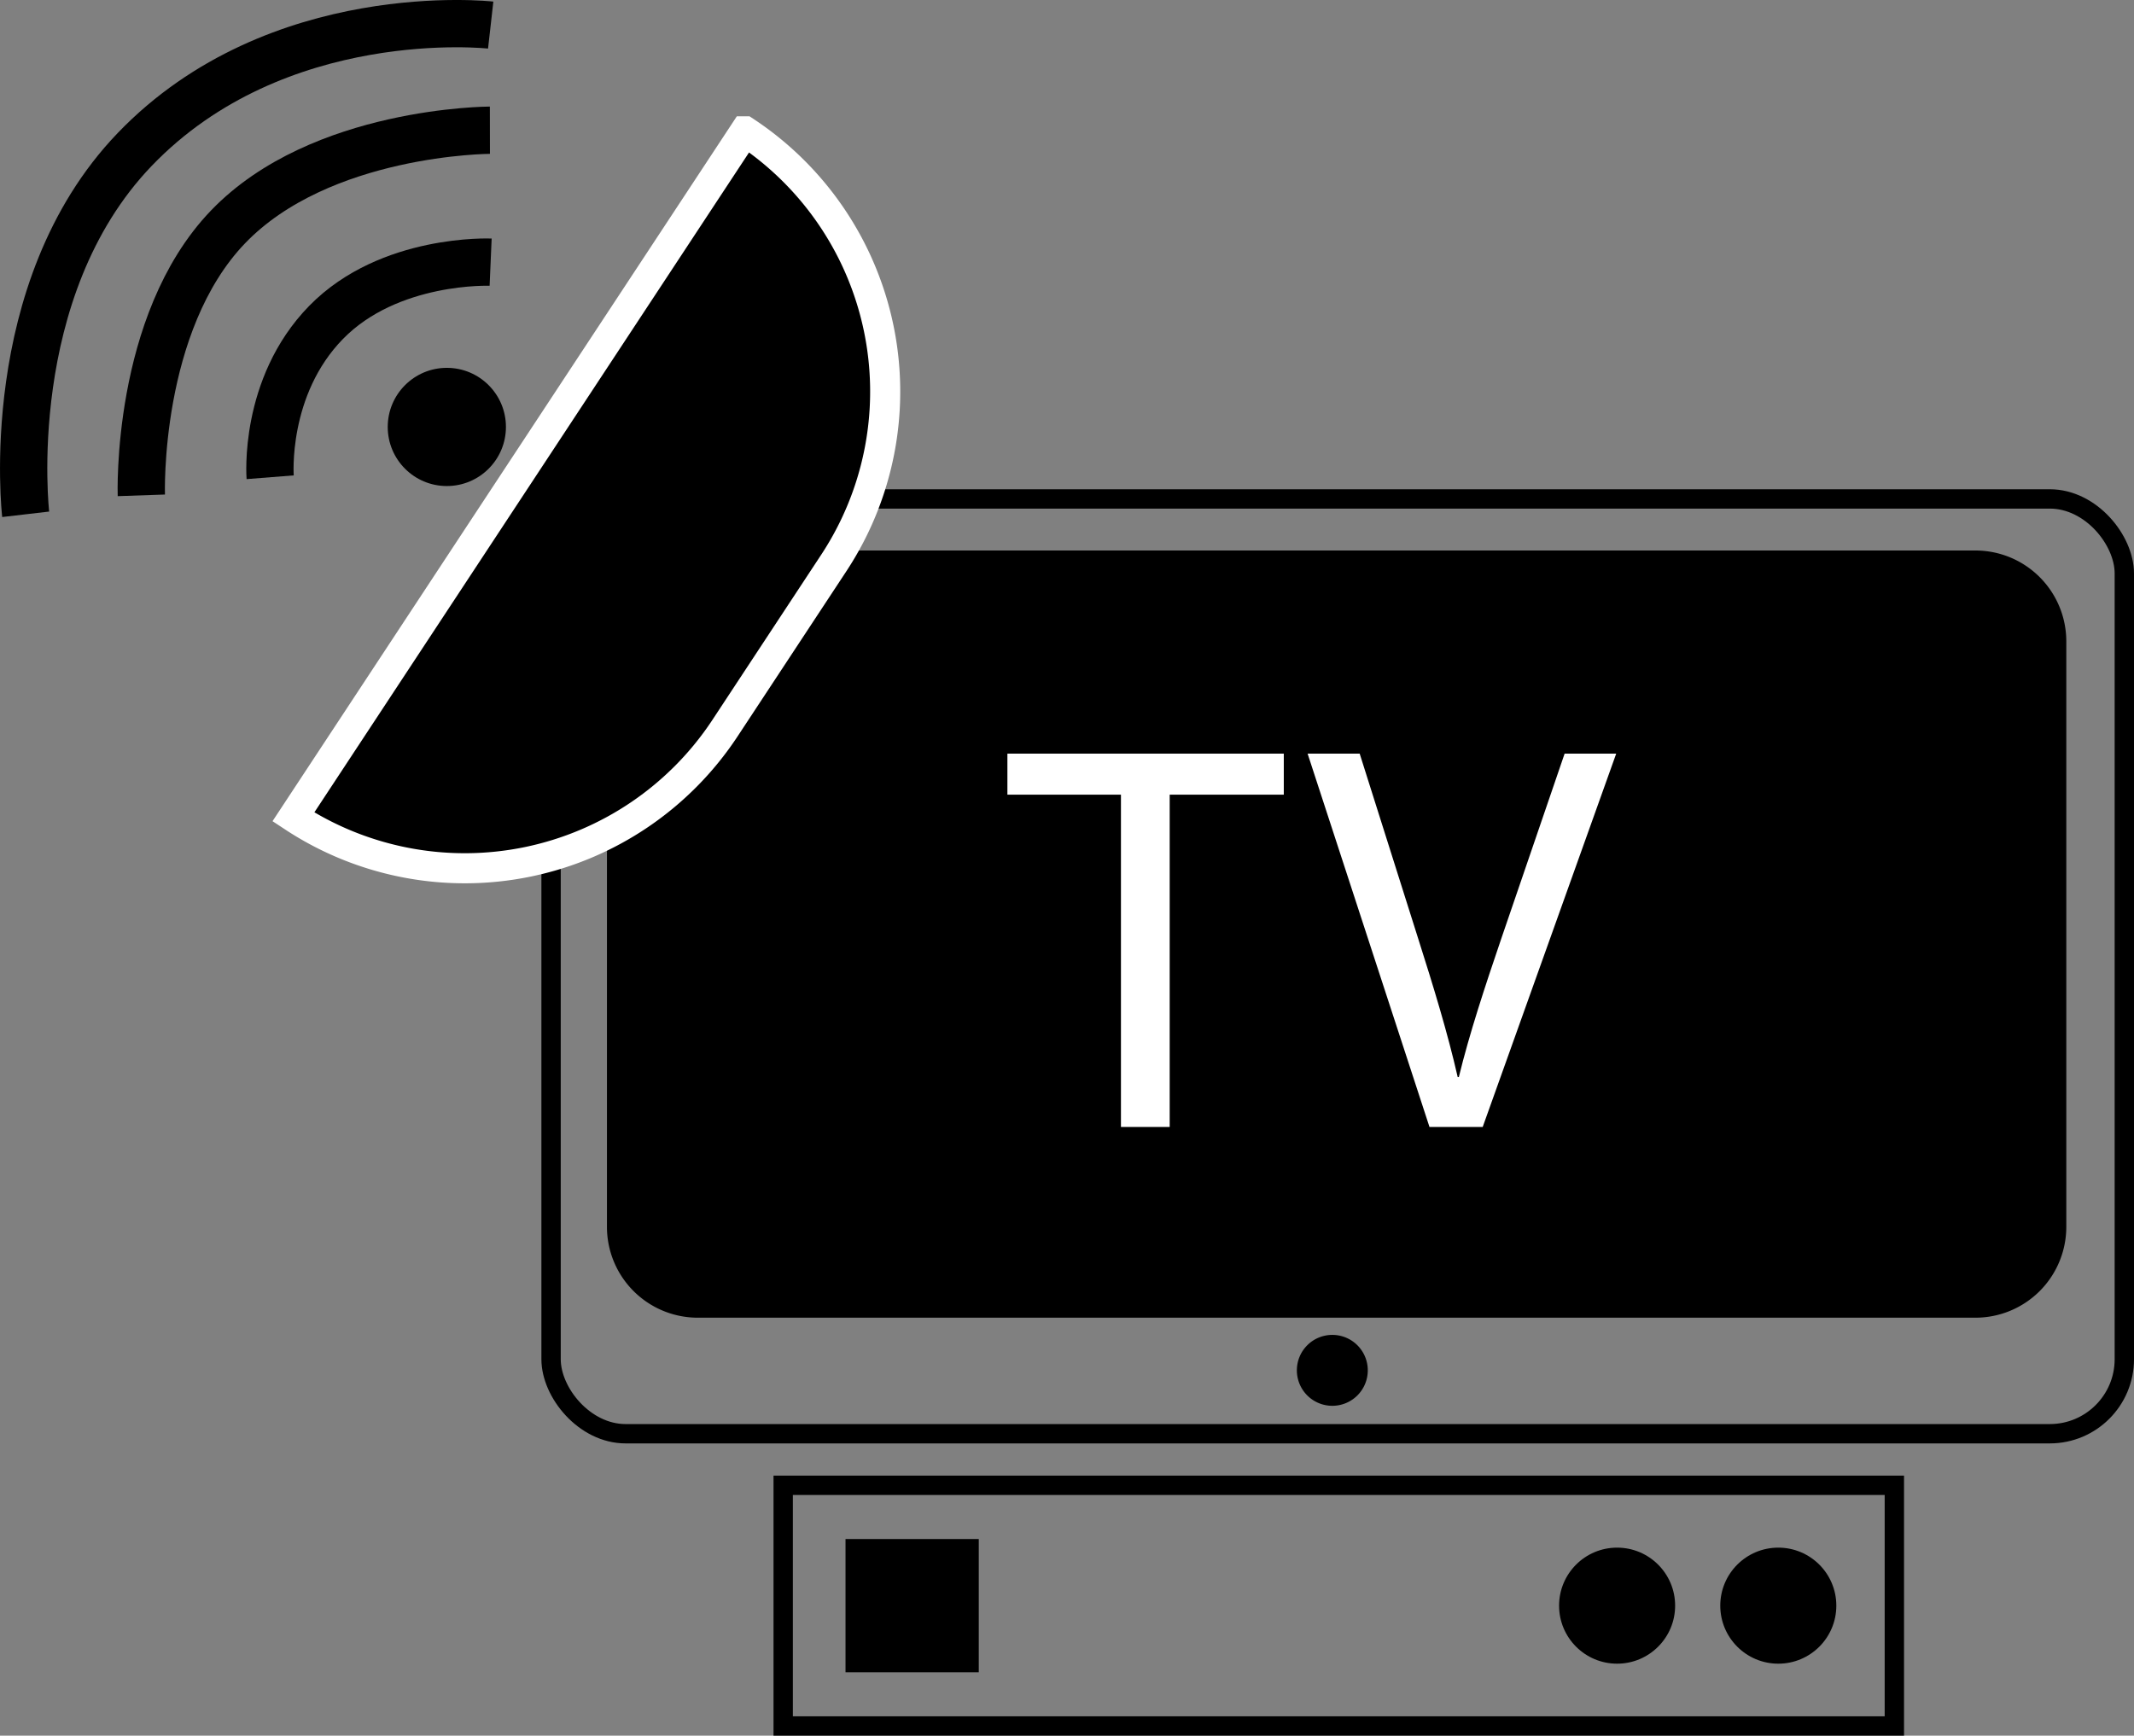<svg id="Слой_1" data-name="Слой 1" xmlns="http://www.w3.org/2000/svg" viewBox="0 0 992.9 807.67"><rect x="0" y="0" width="992.9" height="807.67" fill="#808080" stroke="none"/><defs><style>.cls-1,.cls-3{fill:none;stroke:#000;}.cls-1,.cls-2,.cls-3{stroke-miterlimit:10;}.cls-1{stroke-width:9px;}.cls-2{stroke:#fff;stroke-width:14px;}.cls-3{stroke-width:22px;}.cls-4{fill:#fff;}</style></defs><rect class="cls-1" x="256.4" y="232.17" width="732" height="435" rx="34.67"/><rect x="286.9" y="260.67" width="670" height="348" rx="37.78"/><path d="M1247.72,281A33.32,33.32,0,0,1,1281,314.28V586.72A33.32,33.32,0,0,1,1247.72,620H653.28A33.32,33.32,0,0,1,620,586.72V314.28A33.32,33.32,0,0,1,653.28,281h594.44m0-9H653.28A42.28,42.28,0,0,0,611,314.28V586.72A42.28,42.28,0,0,0,653.28,629h594.44A42.28,42.28,0,0,0,1290,586.72V314.28A42.28,42.28,0,0,0,1247.72,272Z" transform="translate(-328.6 -15.83)"/><circle cx="619.9" cy="637.67" r="12"/><path d="M948.5,646a7.5,7.5,0,1,1-7.5,7.5,7.5,7.5,0,0,1,7.5-7.5m0-9A16.5,16.5,0,1,0,965,653.5,16.5,16.5,0,0,0,948.5,637Z" transform="translate(-328.6 -15.83)"/><path class="cls-2" d="M558.17,85.35h0a145,145,0,0,1,145,145v92a145,145,0,0,1-145,145h0a0,0,0,0,1,0,0v-382a0,0,0,0,1,0,0Z" transform="translate(-72.59 -317.19) rotate(33.37)"/><circle cx="207.9" cy="198.67" r="27.5"/><path class="cls-3" d="M454.3,237.91s-3.32-42.06,26.06-72.09,76.52-28,76.52-28" transform="translate(-328.6 -15.83)"/><path class="cls-3" d="M394.36,246.33s-2.75-80.05,40.33-124.91,121.85-45,121.85-45" transform="translate(-328.6 -15.83)"/><path class="cls-3" d="M340.55,255.15S328.41,150.84,391.26,85.39C457.6,16.3,556.91,27.5,556.91,27.5" transform="translate(-328.6 -15.83)"/><path class="cls-4" d="M850.15,385.6H797.32V366.53h128.6V385.6H872.83V540.23H850.15Z" transform="translate(-328.6 -15.83)"/><path class="cls-4" d="M993.7,540.23,937,366.53h24.23l27.06,85.56c7.47,23.46,13.91,44.59,18.55,64.95h.52c4.89-20.1,12.11-42,19.84-64.69l29.38-85.82h24l-62.11,173.7Z" transform="translate(-328.6 -15.83)"/><rect class="cls-1" x="364.4" y="691.17" width="517" height="112"/><rect x="393.4" y="716.17" width="62" height="62"/><circle cx="752.4" cy="747.17" r="27"/><circle cx="827.4" cy="747.17" r="27"/></svg>